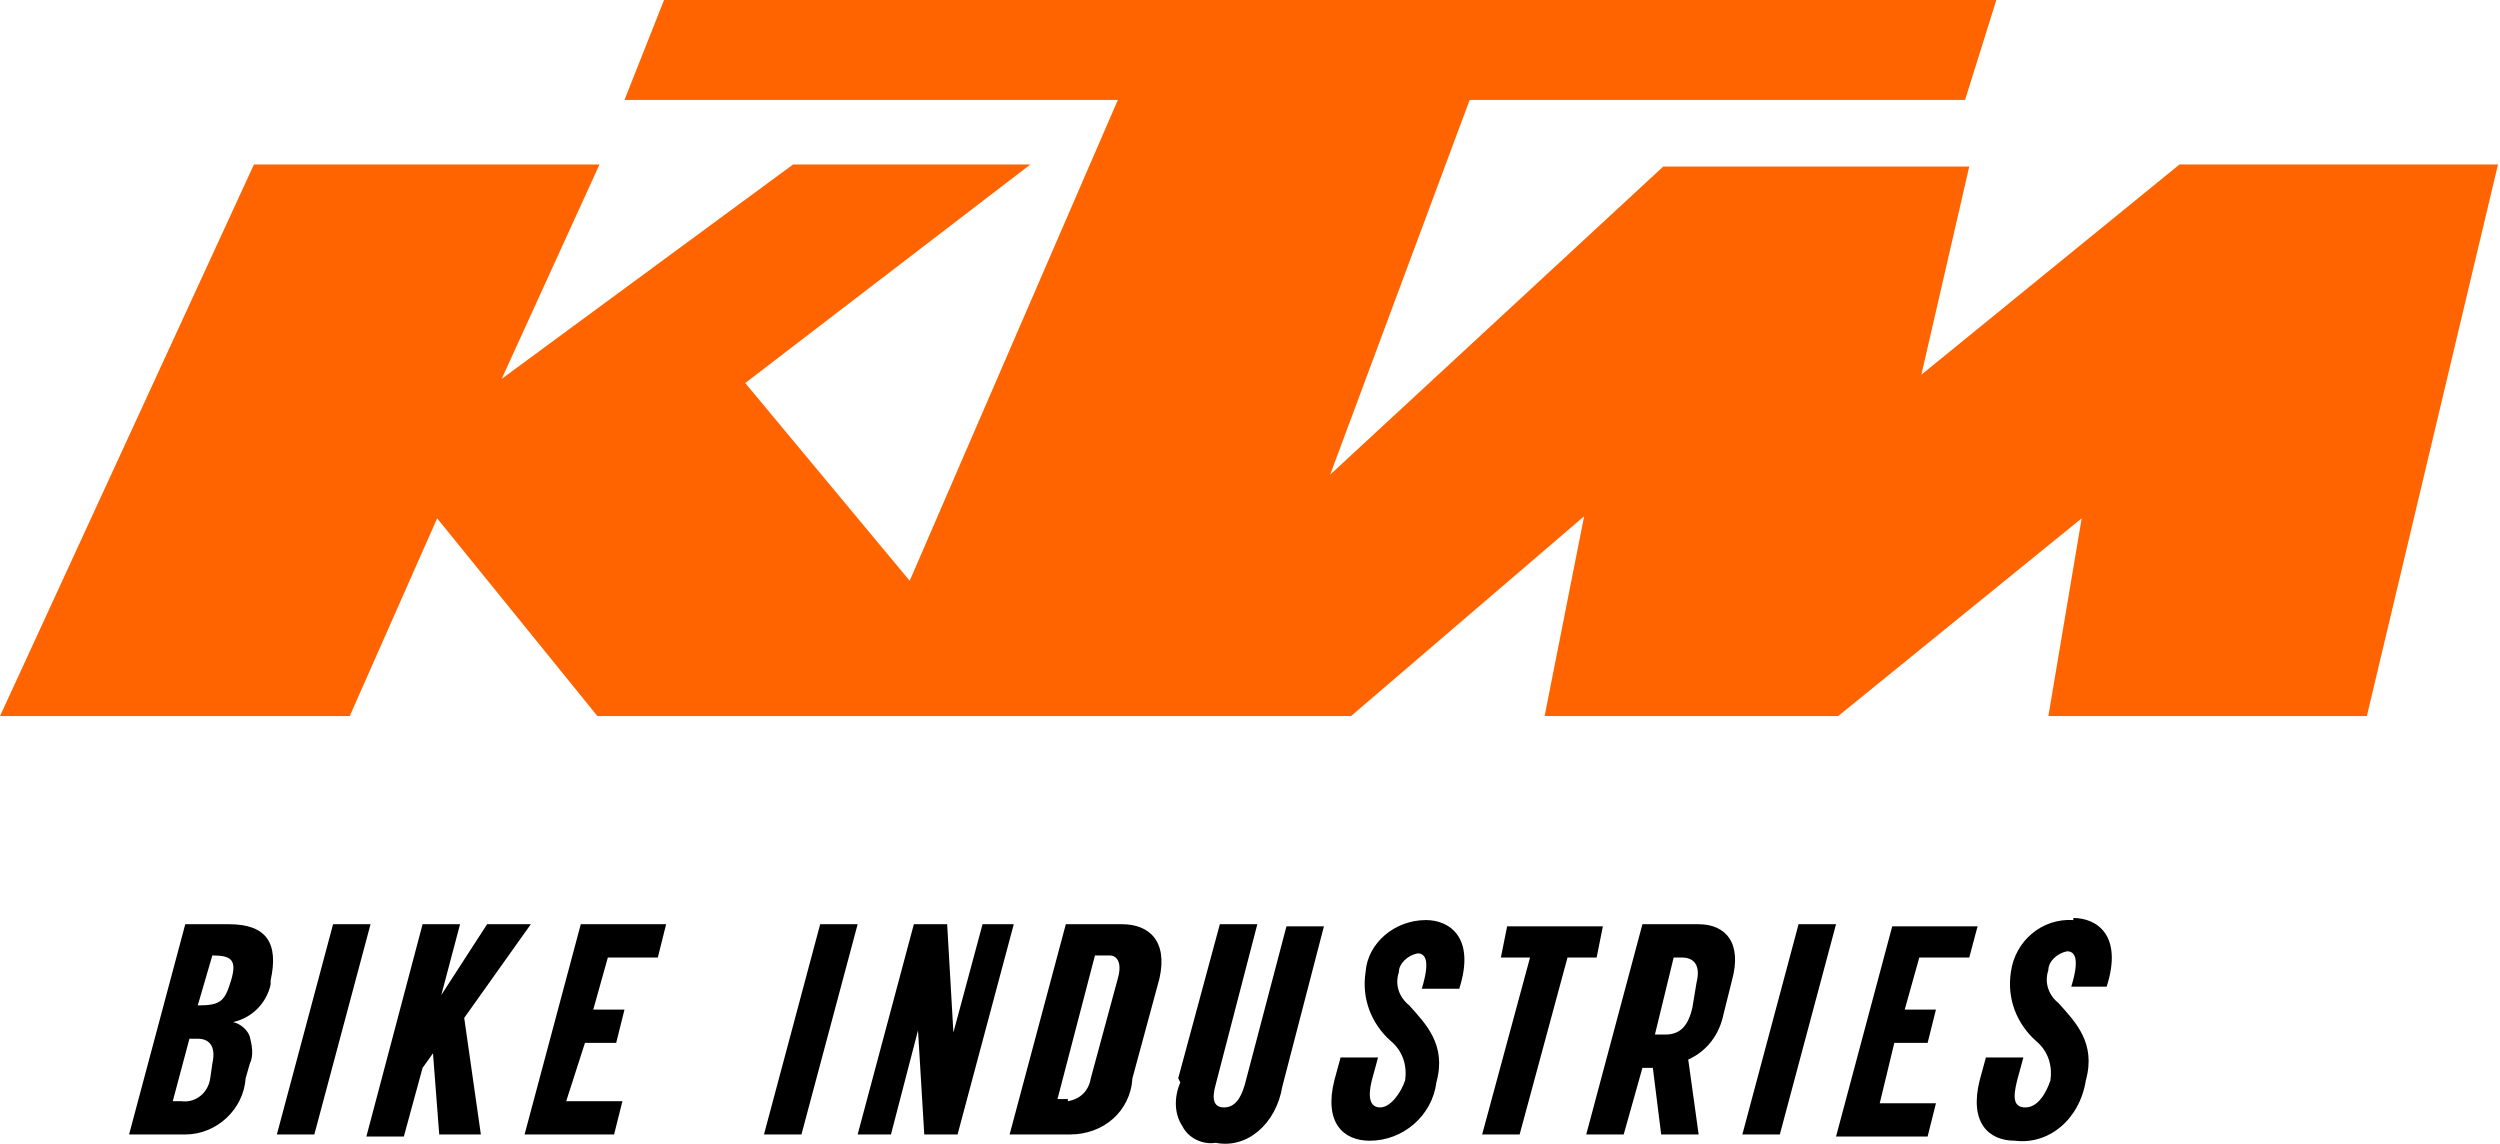 <svg width="153" height="70" viewBox="0 0 153 70" fill="none" xmlns="http://www.w3.org/2000/svg">
<path d="M0 43.825L15.543 10.064H36.691L30.703 23.186L48.539 10.064H63.062L45.608 23.441L55.673 35.544L68.413 6.115H38.219L40.64 0H122.175L120.264 6.115H89.943L81.407 29.047L101.791 10.192H120.518L117.588 22.932L133.386 10.064H152.878L144.851 43.825H125.36L127.398 31.722L112.492 43.825H94.529L96.95 31.595L82.681 43.825H36.563L26.754 31.722L21.403 43.825H0Z" fill="#FF6400"/>
<path d="M15.288 65.099L15.033 65.99C14.906 67.901 13.249 69.43 11.338 69.43H7.899L11.338 56.563H14.014C16.307 56.563 17.071 57.709 16.562 60.003V60.257C16.307 61.404 15.415 62.296 14.269 62.551C14.778 62.678 15.16 63.06 15.288 63.442C15.415 63.952 15.543 64.589 15.288 65.099ZM12.995 65.099C13.249 63.952 12.74 63.57 12.103 63.57H11.593L10.574 67.392H11.084C11.975 67.519 12.74 66.882 12.867 65.99L12.995 65.099ZM12.103 61.531C13.504 61.531 13.759 61.277 14.141 60.003C14.523 58.729 14.141 58.474 12.995 58.474L12.103 61.531ZM19.237 69.43H16.944L20.384 56.563H22.677L19.237 69.43ZM25.862 56.563H28.155L27.008 60.894L29.811 56.563H32.486L28.41 62.296L29.429 69.43H26.881L26.499 64.462L25.862 65.353L24.715 69.557H22.422L25.862 56.563ZM34.652 67.392H38.092L37.582 69.43H32.104L35.544 56.563H40.767L40.258 58.601H37.2L36.308 61.786H38.219L37.71 63.825H35.799L34.652 67.392ZM49.048 69.43H46.755L50.195 56.563H52.488L49.048 69.43ZM62.043 56.563L58.603 69.43H56.565L56.182 63.06L54.526 69.43H52.488L55.928 56.563H57.966L58.348 63.188L60.132 56.563H62.043ZM61.788 69.43L65.228 56.563H68.668C70.324 56.563 71.47 57.582 70.961 59.875L69.305 65.99C69.177 68.029 67.521 69.43 65.483 69.43H65.355H61.788ZM65.355 67.392C66.12 67.264 66.629 66.755 66.757 65.99L68.413 59.875C68.668 58.983 68.413 58.474 67.903 58.474H67.011L64.718 67.264H65.355V67.392ZM72.107 65.99L74.655 56.563H76.948L74.4 66.373C74.146 67.264 74.273 67.774 74.91 67.774C75.547 67.774 75.929 67.264 76.184 66.373L78.732 56.69H81.025L78.477 66.5C78.095 68.793 76.311 70.322 74.4 69.94C73.636 70.067 72.744 69.685 72.362 68.921C71.852 68.156 71.852 67.137 72.235 66.245L72.107 65.99ZM87.268 56.308C88.669 56.308 90.325 57.327 89.306 60.512H87.013C87.522 58.856 87.268 58.346 86.758 58.346C86.121 58.474 85.611 58.983 85.611 59.493C85.357 60.257 85.611 61.022 86.248 61.531C87.268 62.678 88.542 63.952 87.905 66.245C87.65 68.284 85.866 69.812 83.828 69.812C82.172 69.812 81.025 68.666 81.662 66.118L82.044 64.716H84.337L83.955 66.118C83.701 67.137 83.828 67.774 84.465 67.774C85.102 67.774 85.739 66.882 85.994 66.118C86.121 65.226 85.866 64.334 85.102 63.697C83.955 62.678 83.318 61.149 83.573 59.493C83.7 57.709 85.357 56.308 87.268 56.308ZM92.236 56.69H98.096L97.714 58.601H95.931L93.001 69.43H90.707L93.638 58.601H91.854L92.236 56.69ZM101.154 65.353H100.517L99.37 69.43H97.077L100.517 56.563H103.957C105.613 56.563 106.632 57.709 105.995 60.003L105.486 62.041C105.231 63.315 104.466 64.334 103.32 64.844L103.957 69.43H101.664L101.154 65.353ZM103.829 60.13C104.084 59.111 103.702 58.601 102.938 58.601H102.428L101.281 63.315H101.918C102.81 63.315 103.32 62.805 103.575 61.659L103.829 60.13ZM108.925 69.43H106.632L110.072 56.563H112.365L108.925 69.43ZM115.04 67.519H118.48L117.97 69.557H112.365L115.805 56.69H121.028L120.518 58.601H117.461L116.569 61.786H118.48L117.97 63.825H115.932L115.04 67.519ZM126.888 56.181C128.29 56.181 129.946 57.2 128.927 60.385H126.761C127.271 58.729 127.016 58.219 126.506 58.219C125.869 58.346 125.36 58.856 125.36 59.366C125.105 60.13 125.36 60.894 125.997 61.404C127.016 62.551 128.29 63.825 127.653 66.118C127.271 68.538 125.36 70.067 123.321 69.812C121.665 69.812 120.518 68.666 121.155 66.118L121.538 64.716H123.831L123.449 66.118C123.194 67.137 123.194 67.774 123.958 67.774C124.723 67.774 125.232 66.882 125.487 66.118C125.614 65.226 125.36 64.334 124.595 63.697C123.449 62.678 122.812 61.149 123.066 59.493C123.321 57.582 124.977 56.181 126.888 56.308V56.181Z" fill="black"/>
</svg>
